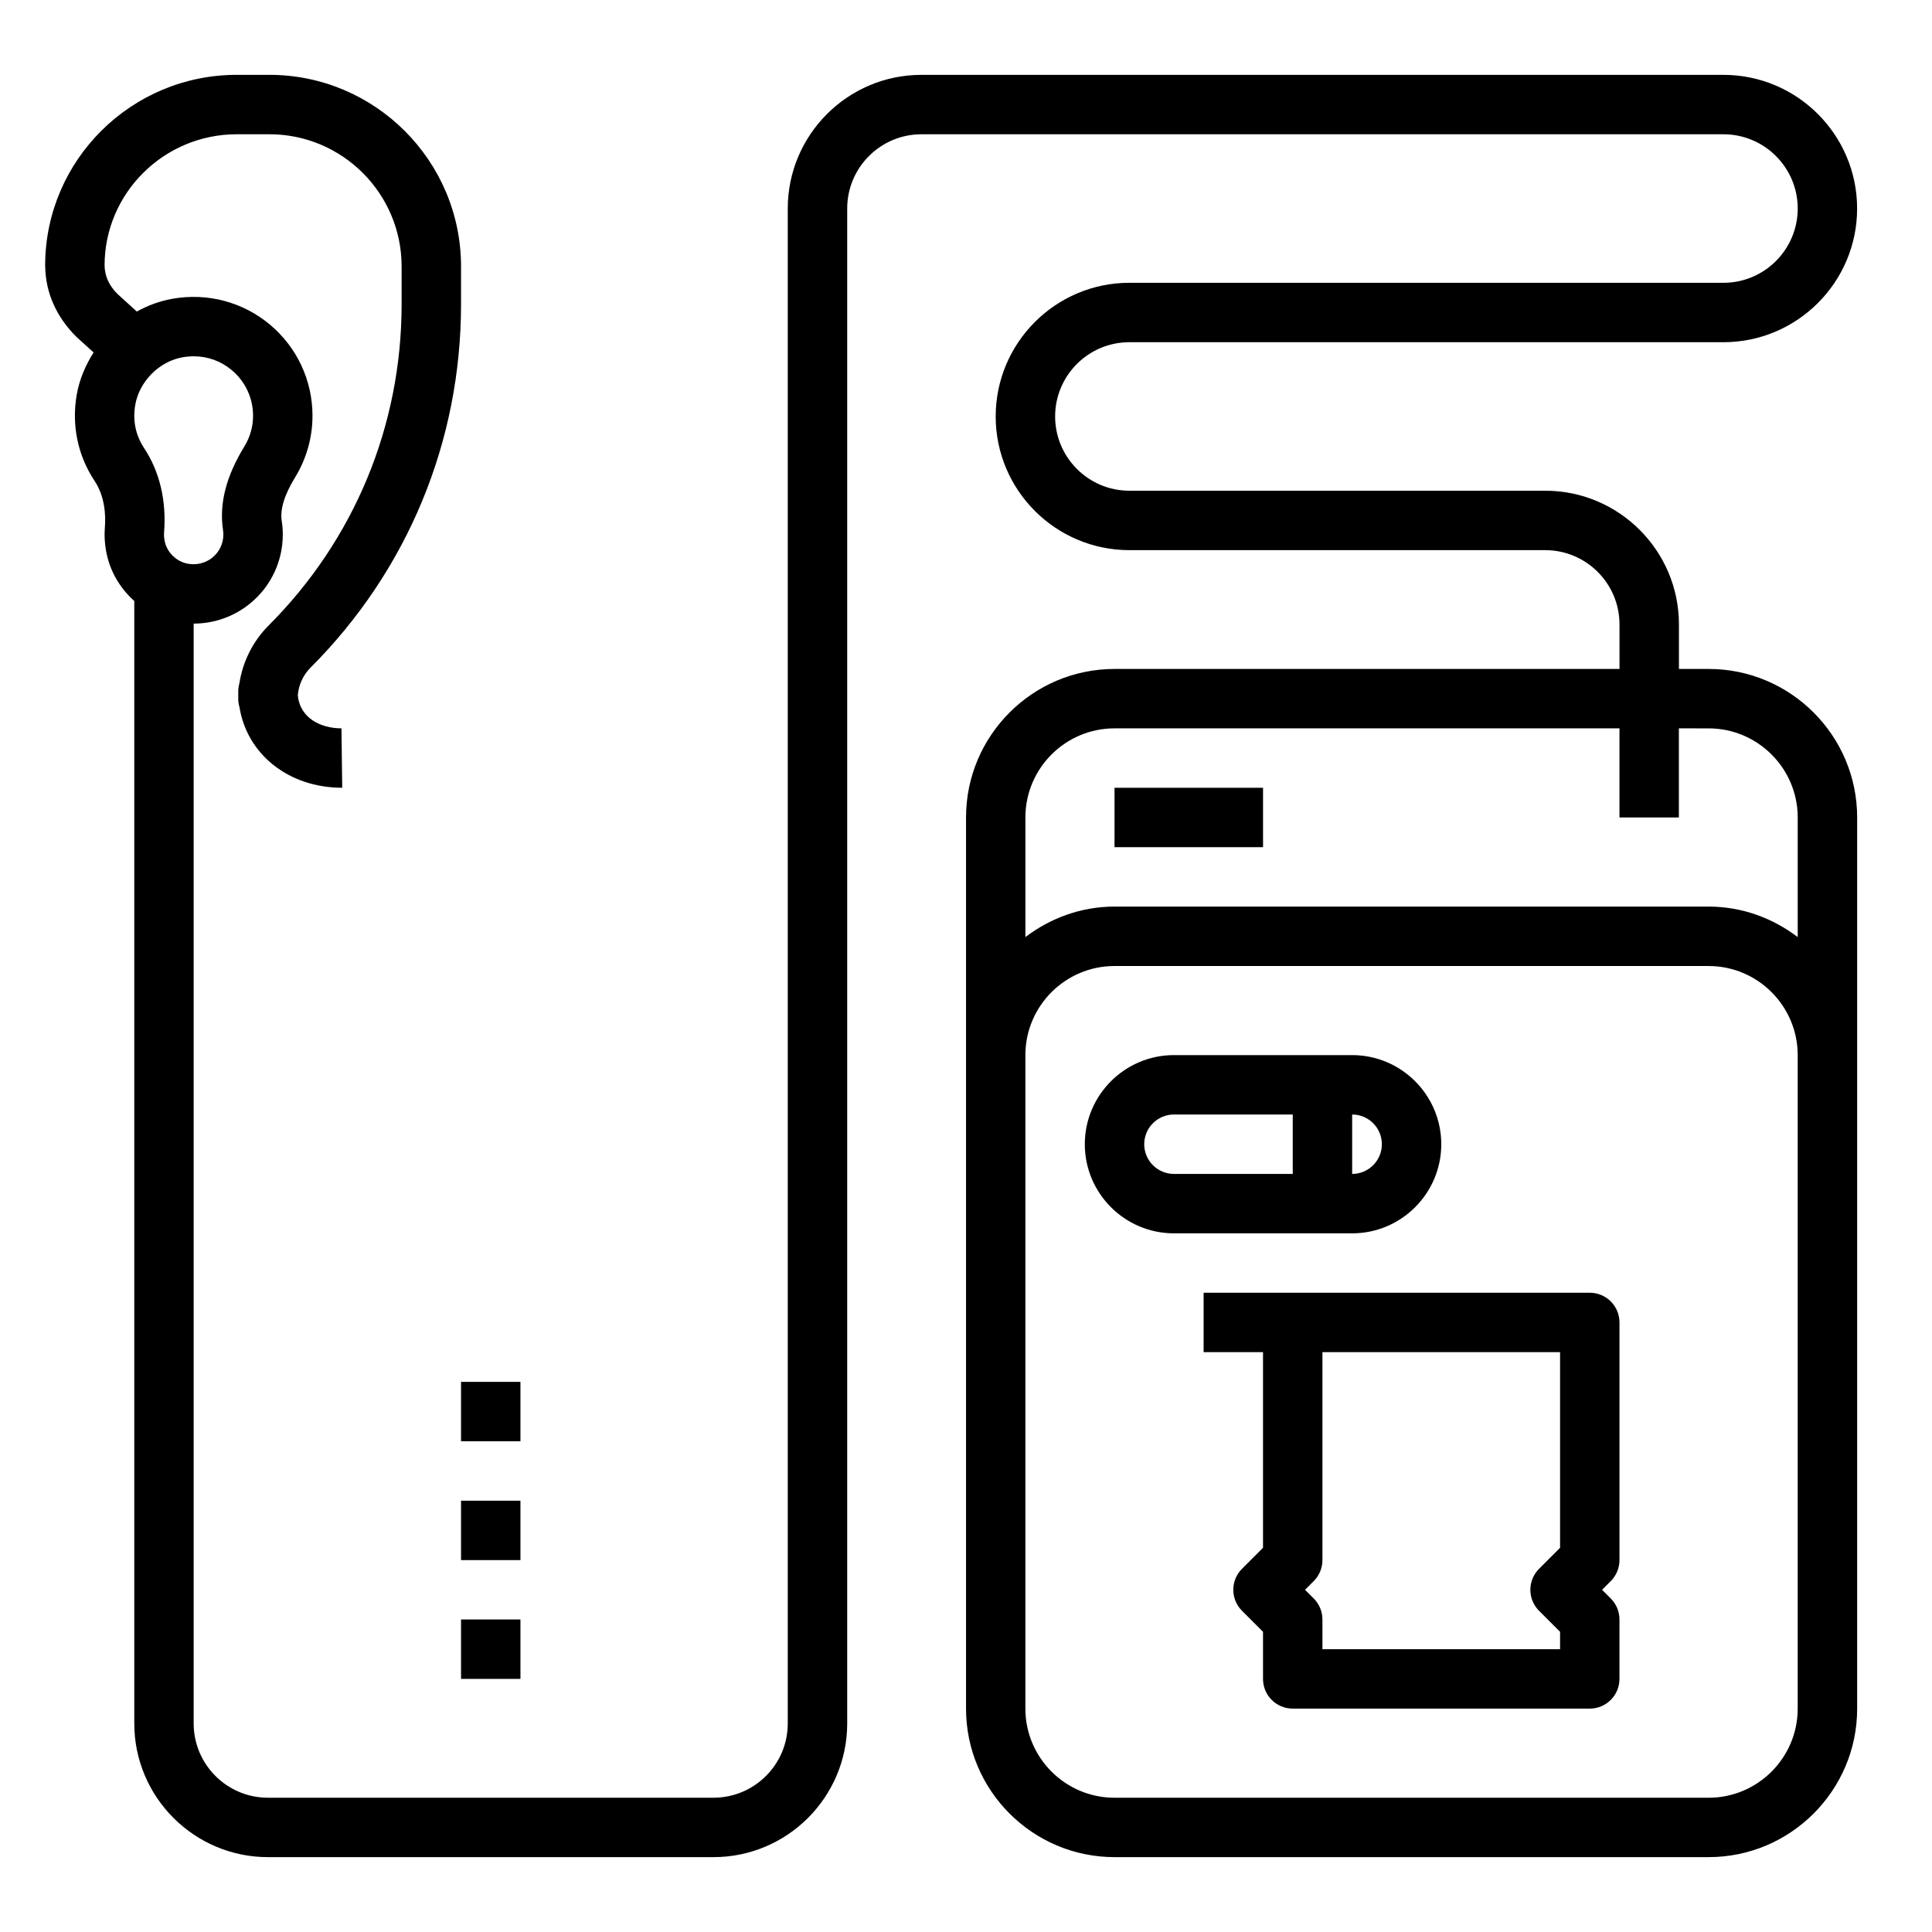 <?xml version="1.0" encoding="UTF-8"?>
<!-- Uploaded to: SVG Repo, www.svgrepo.com, Generator: SVG Repo Mixer Tools -->
<svg fill="#000000" width="800px" height="800px" version="1.1" viewBox="144 144 512 512" xmlns="http://www.w3.org/2000/svg">
 <g>
  <path d="m439.36 352.77h39.359v15.742h-39.359z"/>
  <path d="m525.95 447.23c0-13.02-10.598-23.617-23.617-23.617h-47.23c-13.02 0-23.617 10.598-23.617 23.617s10.598 23.617 23.617 23.617h47.23c13.023 0 23.617-10.598 23.617-23.617zm-15.742 0c0 4.344-3.527 7.871-7.871 7.871v-15.742c4.344 0 7.871 3.527 7.871 7.871zm-62.977 0c0-4.344 3.527-7.871 7.871-7.871h31.488v15.742h-31.488c-4.344 0-7.871-3.527-7.871-7.871z"/>
  <path d="m565.31 486.59h-102.34v15.742h15.742v51.844l-5.566 5.566c-3.078 3.078-3.078 8.055 0 11.133l5.566 5.566v12.484c0 4.352 3.519 7.871 7.871 7.871h78.719c4.352 0 7.871-3.519 7.871-7.871v-15.742c0-2.094-0.828-4.094-2.305-5.566l-2.305-2.305 2.305-2.305c1.48-1.477 2.309-3.477 2.309-5.57v-62.977c0-4.352-3.519-7.871-7.871-7.871zm-7.875 67.59-5.566 5.566c-3.078 3.078-3.078 8.055 0 11.133l5.566 5.562v4.613h-62.977v-7.871c0-2.094-0.828-4.094-2.305-5.566l-2.305-2.305 2.305-2.305c1.48-1.477 2.305-3.477 2.305-5.57v-55.105h62.977z"/>
  <path d="m443.29 234.69h157.44c19.531 0 35.426-15.895 35.426-35.426s-15.895-35.426-35.426-35.426h-212.54c-19.531 0-35.426 15.895-35.426 35.426v401.47c0 10.855-8.824 19.68-19.68 19.68h-118.08c-10.852 0-19.68-8.824-19.68-19.68v-291.47c5.414-0.008 10.684-1.844 14.926-5.312 5.527-4.496 8.691-11.172 8.691-18.297 0-1.219-0.094-2.441-0.277-3.574-0.48-3.125 0.691-6.941 3.59-11.668 2.984-4.887 4.559-10.508 4.559-16.246 0-9.336-4.102-18.129-11.266-24.129-7.164-6.008-16.609-8.527-25.922-6.848-3.32 0.59-6.465 1.762-9.367 3.371l-5.148-4.676c-2.266-2.269-3.375-4.769-3.398-7.66 0.078-19.113 15.766-34.645 35.031-34.645h8.66c19.316 0 35.027 15.711 35.027 35.031v10.004c0 32.18-12.531 62.434-35.281 85.184-4.125 4.125-6.824 9.547-7.707 15.281-0.199 0.707-0.309 1.438-0.309 2.203v1.863c0 0.781 0.117 1.527 0.324 2.234 1.984 12.441 12.965 21.383 27.23 21.383l-0.195-15.742c-5.504 0-11.051-2.731-11.57-8.809 0.219-2.723 1.426-5.336 3.363-7.273 25.719-25.734 39.891-59.93 39.891-96.316v-10.012c0-27.992-22.785-50.777-50.777-50.777h-8.66c-27.863 0-50.566 22.469-50.773 50.156v0.156 0.102 0.125c0 0.094 0 0.18 0.008 0.277 0.125 6.91 2.891 13.258 8.281 18.633l4.551 4.125c-2.164 3.394-3.769 7.164-4.481 11.211-1.395 8.016 0.277 16.098 4.707 22.781 2.754 4.133 3.016 9.035 2.754 12.43-0.195 2.566 0.023 5.172 0.66 7.746 1.145 4.598 3.703 8.625 7.137 11.688v297.47c0 19.531 15.895 35.426 35.426 35.426h118.08c19.531 0 35.426-15.895 35.426-35.426v-401.47c-0.004-10.855 8.82-19.68 19.676-19.68h212.54c10.855 0 19.68 8.824 19.68 19.68s-8.824 19.68-19.68 19.68h-157.44c-19.531 0-35.426 15.895-35.426 35.426s15.895 35.426 35.426 35.426h110.21c10.855 0 19.68 8.824 19.68 19.68l0.004 11.805h-133.82c-21.703 0-39.359 17.656-39.359 39.359v236.16c0 21.703 17.656 39.359 39.359 39.359h157.44c21.703 0 39.359-17.656 39.359-39.359v-236.16c0-21.703-17.656-39.359-39.359-39.359h-7.871v-11.809c0-19.531-15.895-35.426-35.426-35.426h-110.21c-10.855 0-19.68-8.824-19.68-19.68-0.004-10.852 8.82-19.676 19.676-19.676zm-250.92 3.996c1-0.172 1.992-0.262 2.961-0.262 3.715 0 7.219 1.258 10.102 3.676 3.578 3.004 5.633 7.402 5.633 12.07 0 2.844-0.781 5.629-2.242 8.031-4.922 8.031-6.785 15.305-5.715 22.309 0.055 0.371 0.086 0.758 0.086 1.148 0 2.379-1.055 4.606-2.898 6.102-1.094 0.883-3.394 2.25-6.723 1.59-2.769-0.566-5.172-2.867-5.848-5.582-0.227-0.93-0.316-1.844-0.242-2.731 0.652-8.383-1.188-16.121-5.336-22.355-1.543-2.34-3.203-6.203-2.305-11.375 1.066-6.219 6.348-11.527 12.527-12.621zm428.04 358.12c0 13.02-10.598 23.617-23.617 23.617l-157.44-0.004c-13.02 0-23.617-10.598-23.617-23.617v-173.18c0-13.02 10.598-23.617 23.617-23.617h157.44c13.02 0 23.617 10.598 23.617 23.617v23.617zm-23.613-259.78c13.02 0 23.617 10.598 23.617 23.617v31.691c-6.598-5-14.723-8.078-23.617-8.078h-157.44c-8.895 0-17.02 3.078-23.617 8.078v-31.695c0-13.02 10.598-23.617 23.617-23.617h133.82v23.617h15.742v-23.617z"/>
  <path d="m266.18 573.18h15.742v15.742h-15.742z"/>
  <path d="m266.18 541.7h15.742v15.742h-15.742z"/>
  <path d="m266.18 510.21h15.742v15.742h-15.742z"/>
 </g>
</svg>
